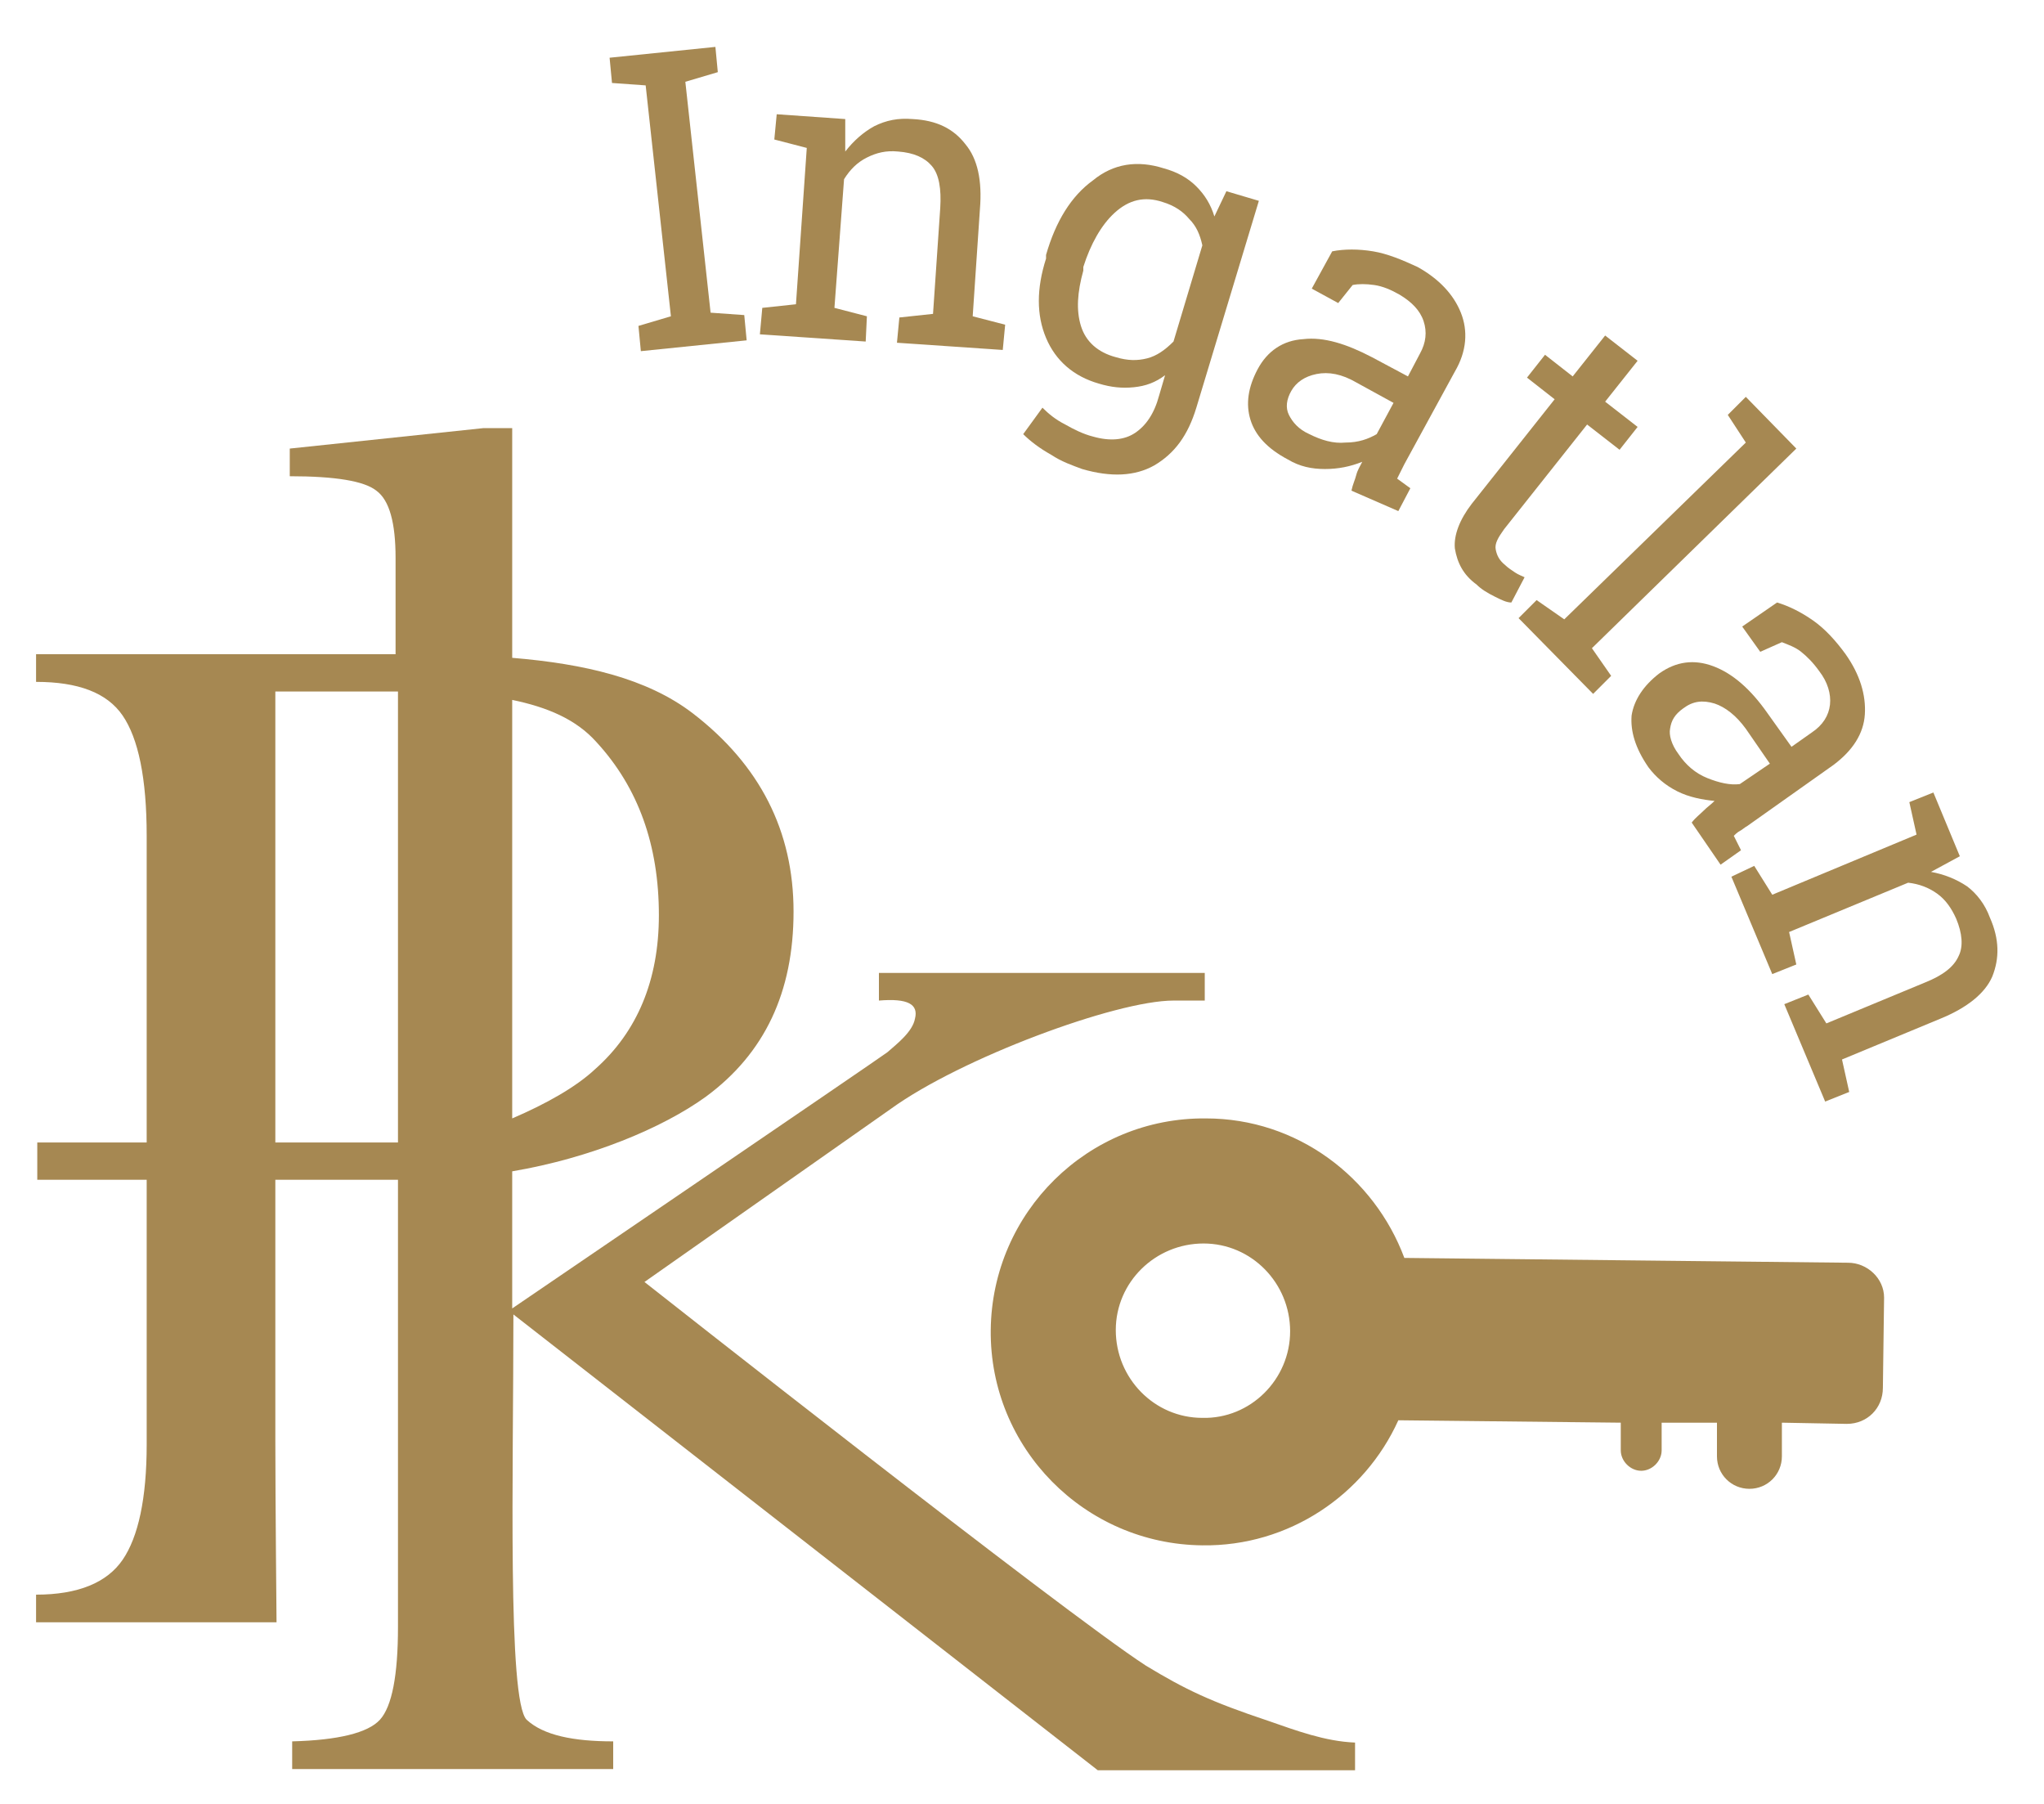 <?xml version="1.0" encoding="utf-8"?>
<!-- Generator: Adobe Illustrator 16.0.0, SVG Export Plug-In . SVG Version: 6.00 Build 0)  -->
<!DOCTYPE svg PUBLIC "-//W3C//DTD SVG 1.1//EN" "http://www.w3.org/Graphics/SVG/1.1/DTD/svg11.dtd">
<svg version="1.1" id="Layer_1" xmlns="http://www.w3.org/2000/svg" xmlns:xlink="http://www.w3.org/1999/xlink" x="0px" y="0px"
	 width="170px" height="150px" viewBox="0 0 170 150" style="enable-background:new 0 0 170 150;" xml:space="preserve">
<style type="text/css">
<![CDATA[
	.st0{fill:#A68852;}
]]>
</style>
<g>
	<g>
		<path class="st0" d="M95.3,138.5c-6.8-4.4-41.7-31.9-41.7-31.9l20.5-14.4c5.8-4.2,18.7-9,23.5-9h2.6v-2.3H73.1v2.3
			c2.4-0.2,3.3,0.3,3,1.5c-0.2,1.1-1.5,2.1-2.3,2.8c-0.8,0.6-31.2,21.3-31.2,21.3V97.4c6.5-1.1,12.5-3.6,16.1-6.2
			c4.9-3.6,7.3-8.7,7.3-15.4c0-6.7-2.8-12.2-8.4-16.5c-3.8-2.9-9-4.1-15-4.6V35.6h-2.4l-16.1,1.7v2.3c3.8,0,6.2,0.4,7.2,1.2
			c1.1,0.8,1.6,2.7,1.6,5.6v8H3v2.3c3.5,0,5.9,0.9,7.2,2.8c1.3,1.9,2,5.2,2,10V95H3.1v3.1h9.1v22c0,4.5-0.7,7.7-2,9.6
			c-1.3,1.9-3.7,2.9-7.2,2.9v2.3H23c0,0-0.1-10.3-0.1-15.1V98.1c0,0,6.6,0,10.2,0v37.2c0,4-0.5,6.6-1.5,7.7c-1,1.1-3.5,1.7-7.3,1.8
			v2.3H51v-2.3c-3.3,0-5.8-0.5-7.2-1.8c-1.6-1.6-1.1-20.6-1.1-33.7l48.6,37.9h21.4v-2.3c-2.5-0.1-4.9-1-7.2-1.8
			C100.7,141.5,98.6,140.5,95.3,138.5z M49.6,61.7c3.5,3.8,5.2,8.6,5.2,14.4c0,5.4-1.8,9.7-5.3,12.8c-1.6,1.5-4.1,2.9-6.9,4.1V58.2
			C45.5,58.8,47.9,59.8,49.6,61.7z M32.9,95c-0.2,0-10,0-10,0V57.5h10.2V95C33,95,32.9,95,32.9,95z"/>
		<path class="st0" d="M153.7,105l-36.9-0.4c-2.5-6.7-8.9-11.6-16.5-11.6c-9.8-0.1-17.8,7.8-17.9,17.6s7.8,17.8,17.6,17.9
			c7.2,0.1,13.5-4.2,16.3-10.4l18.5,0.2l0,2.3c0,0.9,0.8,1.7,1.7,1.7c0.9,0,1.7-0.8,1.7-1.7l0-2.3l4.6,0l0,2.8
			c0,1.5,1.2,2.7,2.7,2.7c1.5,0,2.7-1.2,2.7-2.7l0-2.8l5.4,0.1c1.7,0,3-1.3,3-3l0.1-7.5C156.7,106.3,155.3,105,153.7,105z
			 M100,117.9c-4,0-7.2-3.3-7.2-7.3c0-4,3.3-7.2,7.3-7.2c4,0,7.2,3.3,7.2,7.3C107.3,114.7,104,118,100,117.9z"/>
	</g>
	<g>
		<path class="st0" d="M50.9,6.9l-0.2-2.1l8.8-0.9L59.7,6L57,6.8L59.1,26l2.8,0.2l0.2,2.1l-8.8,0.9l-0.2-2.1l2.7-0.8L53.7,7.1
			L50.9,6.9z"/>
		<path class="st0" d="M63.4,25.6l2.8-0.3l0.9-13l-2.7-0.7l0.2-2.1l5.7,0.4l0,2.7c0.7-0.9,1.5-1.6,2.4-2.1c1-0.5,2-0.7,3.2-0.6
			c2,0.1,3.4,0.8,4.4,2.1c1,1.2,1.4,3,1.2,5.4l-0.6,8.9l2.7,0.7l-0.2,2.1l-8.8-0.6l0.2-2.1l2.8-0.3l0.6-8.8c0.1-1.6-0.1-2.8-0.7-3.5
			c-0.6-0.7-1.5-1.1-2.8-1.2c-1-0.1-1.8,0.1-2.6,0.5c-0.8,0.4-1.4,1-1.9,1.8l-0.8,10.7l2.7,0.7L72,28.4l-8.8-0.6L63.4,25.6z"/>
		<path class="st0" d="M87,21.2c0.8-2.8,2.1-4.9,3.9-6.2c1.7-1.4,3.7-1.7,5.9-1c1.1,0.3,2,0.8,2.7,1.5c0.7,0.7,1.2,1.5,1.5,2.5
			l1-2.1l2.7,0.8l-5.2,17.2c-0.7,2.3-1.8,3.8-3.5,4.8c-1.6,0.9-3.6,1-6,0.3c-0.8-0.3-1.7-0.6-2.6-1.2c-0.9-0.5-1.7-1.1-2.3-1.7
			l1.6-2.2c0.5,0.5,1.1,1,1.9,1.4c0.7,0.4,1.5,0.8,2.3,1c1.4,0.4,2.6,0.3,3.5-0.3c0.9-0.6,1.6-1.6,2-3.1l0.5-1.7
			c-0.8,0.6-1.6,0.9-2.6,1s-1.9,0-2.9-0.3c-2.1-0.6-3.6-1.9-4.4-3.8c-0.8-1.9-0.8-4.1,0-6.6L87,21.2z M90.1,22.5
			c-0.5,1.8-0.6,3.3-0.2,4.6s1.4,2.2,2.9,2.6c1,0.3,1.8,0.3,2.6,0.1c0.8-0.2,1.5-0.7,2.2-1.4l2.4-8c-0.2-0.9-0.5-1.6-1.1-2.2
			c-0.5-0.6-1.2-1.1-2.2-1.4c-1.5-0.5-2.8-0.2-4,0.9c-1.1,1-2,2.6-2.6,4.5L90.1,22.5z"/>
		<path class="st0" d="M112.4,40.8c0.1-0.5,0.3-0.9,0.4-1.3c0.1-0.4,0.3-0.7,0.5-1.1c-1,0.4-2,0.6-3.1,0.6c-1.1,0-2.1-0.2-3.1-0.8
			c-1.7-0.9-2.7-2-3.1-3.3c-0.4-1.3-0.2-2.7,0.6-4.2c0.8-1.5,2.1-2.4,3.8-2.5c1.7-0.2,3.6,0.4,5.7,1.5l3,1.6l1-1.9
			c0.5-0.9,0.6-1.8,0.3-2.7c-0.3-0.9-1-1.6-2-2.2c-0.7-0.4-1.4-0.7-2.1-0.8c-0.7-0.1-1.3-0.1-1.8,0l-1.2,1.5l-2.2-1.2l1.7-3.1
			c1-0.2,2.2-0.2,3.4,0c1.2,0.2,2.4,0.7,3.7,1.3c1.8,1,3,2.3,3.6,3.8c0.6,1.5,0.5,3.2-0.5,4.9l-4.2,7.7c-0.1,0.2-0.2,0.4-0.3,0.6
			c-0.1,0.2-0.2,0.4-0.3,0.6l1.1,0.8l-1,1.9L112.4,40.8z M108.9,36.1c1,0.5,2,0.8,3,0.7c1.1,0,1.9-0.3,2.6-0.7l1.4-2.6l-3.1-1.7
			c-1.2-0.7-2.3-0.9-3.3-0.7c-1,0.2-1.7,0.7-2.1,1.4c-0.4,0.7-0.5,1.4-0.2,2C107.5,35.1,108,35.7,108.9,36.1z"/>
		<path class="st0" d="M136.2,30l-2.7,3.4l2.7,2.1l-1.5,1.9l-2.7-2.1l-6.9,8.7c-0.5,0.7-0.8,1.2-0.7,1.7c0.1,0.5,0.3,0.9,0.8,1.3
			c0.2,0.2,0.5,0.4,0.8,0.6c0.3,0.2,0.6,0.3,0.8,0.4l-1.1,2.1c-0.4,0-0.8-0.2-1.4-0.5c-0.6-0.3-1.1-0.6-1.5-1
			c-1.1-0.8-1.6-1.8-1.8-3c-0.1-1.1,0.4-2.4,1.4-3.7l6.9-8.7l-2.3-1.8l1.5-1.9l2.3,1.8l2.7-3.4L136.2,30z"/>
		<path class="st0" d="M143.7,34.5l1.5-1.5l4.2,4.3l-17,16.6l1.6,2.3l-1.5,1.5l-6.2-6.3l1.5-1.5l2.3,1.6l15.1-14.7L143.7,34.5z"/>
		<path class="st0" d="M140.7,68.4c0.3-0.4,0.7-0.7,1-1c0.3-0.3,0.6-0.5,0.9-0.8c-1-0.1-2.1-0.3-3.1-0.8s-1.8-1.2-2.4-2
			c-1.1-1.6-1.5-3-1.4-4.3c0.2-1.3,1-2.5,2.3-3.5c1.4-1,2.9-1.2,4.5-0.6c1.6,0.6,3.1,1.9,4.5,3.9l2,2.8l1.7-1.2
			c0.9-0.6,1.4-1.4,1.5-2.3c0.1-0.9-0.2-1.9-0.9-2.8c-0.5-0.7-1-1.2-1.5-1.6c-0.5-0.4-1.1-0.6-1.6-0.8l-1.8,0.8l-1.5-2.1l2.9-2
			c1,0.3,2,0.8,3,1.5c1,0.7,1.9,1.7,2.7,2.8c1.2,1.7,1.7,3.4,1.6,5s-1,3-2.6,4.2l-7.2,5.1c-0.2,0.1-0.4,0.3-0.6,0.4
			c-0.2,0.1-0.4,0.3-0.5,0.4l0.6,1.2l-1.7,1.2L140.7,68.4z M139.6,62.7c0.6,0.9,1.4,1.6,2.4,2c1,0.4,1.9,0.6,2.7,0.5l2.5-1.7l-2-2.9
			c-0.8-1.1-1.7-1.8-2.6-2.1c-1-0.3-1.8-0.2-2.6,0.4c-0.7,0.5-1,1-1.1,1.7C138.8,61.1,139,61.9,139.6,62.7z"/>
		<path class="st0" d="M145.9,72l1.5,2.4l12-5l-0.6-2.7l2-0.8l2.2,5.3l-2.4,1.3c1.1,0.2,2.1,0.6,3,1.2c0.8,0.6,1.5,1.5,1.9,2.6
			c0.8,1.8,0.8,3.4,0.2,4.9c-0.6,1.4-2.1,2.6-4.3,3.5l-8.2,3.4l0.6,2.7l-2,0.8l-3.4-8.1l2-0.8l1.5,2.4l8.2-3.4
			c1.5-0.6,2.4-1.3,2.8-2.2c0.4-0.8,0.3-1.9-0.2-3.1c-0.4-0.9-0.9-1.6-1.6-2.1c-0.7-0.5-1.5-0.8-2.4-0.9l-9.9,4.1l0.6,2.7l-2,0.8
			l-3.4-8.1L145.9,72z"/>
	</g>
</g>
</svg>
